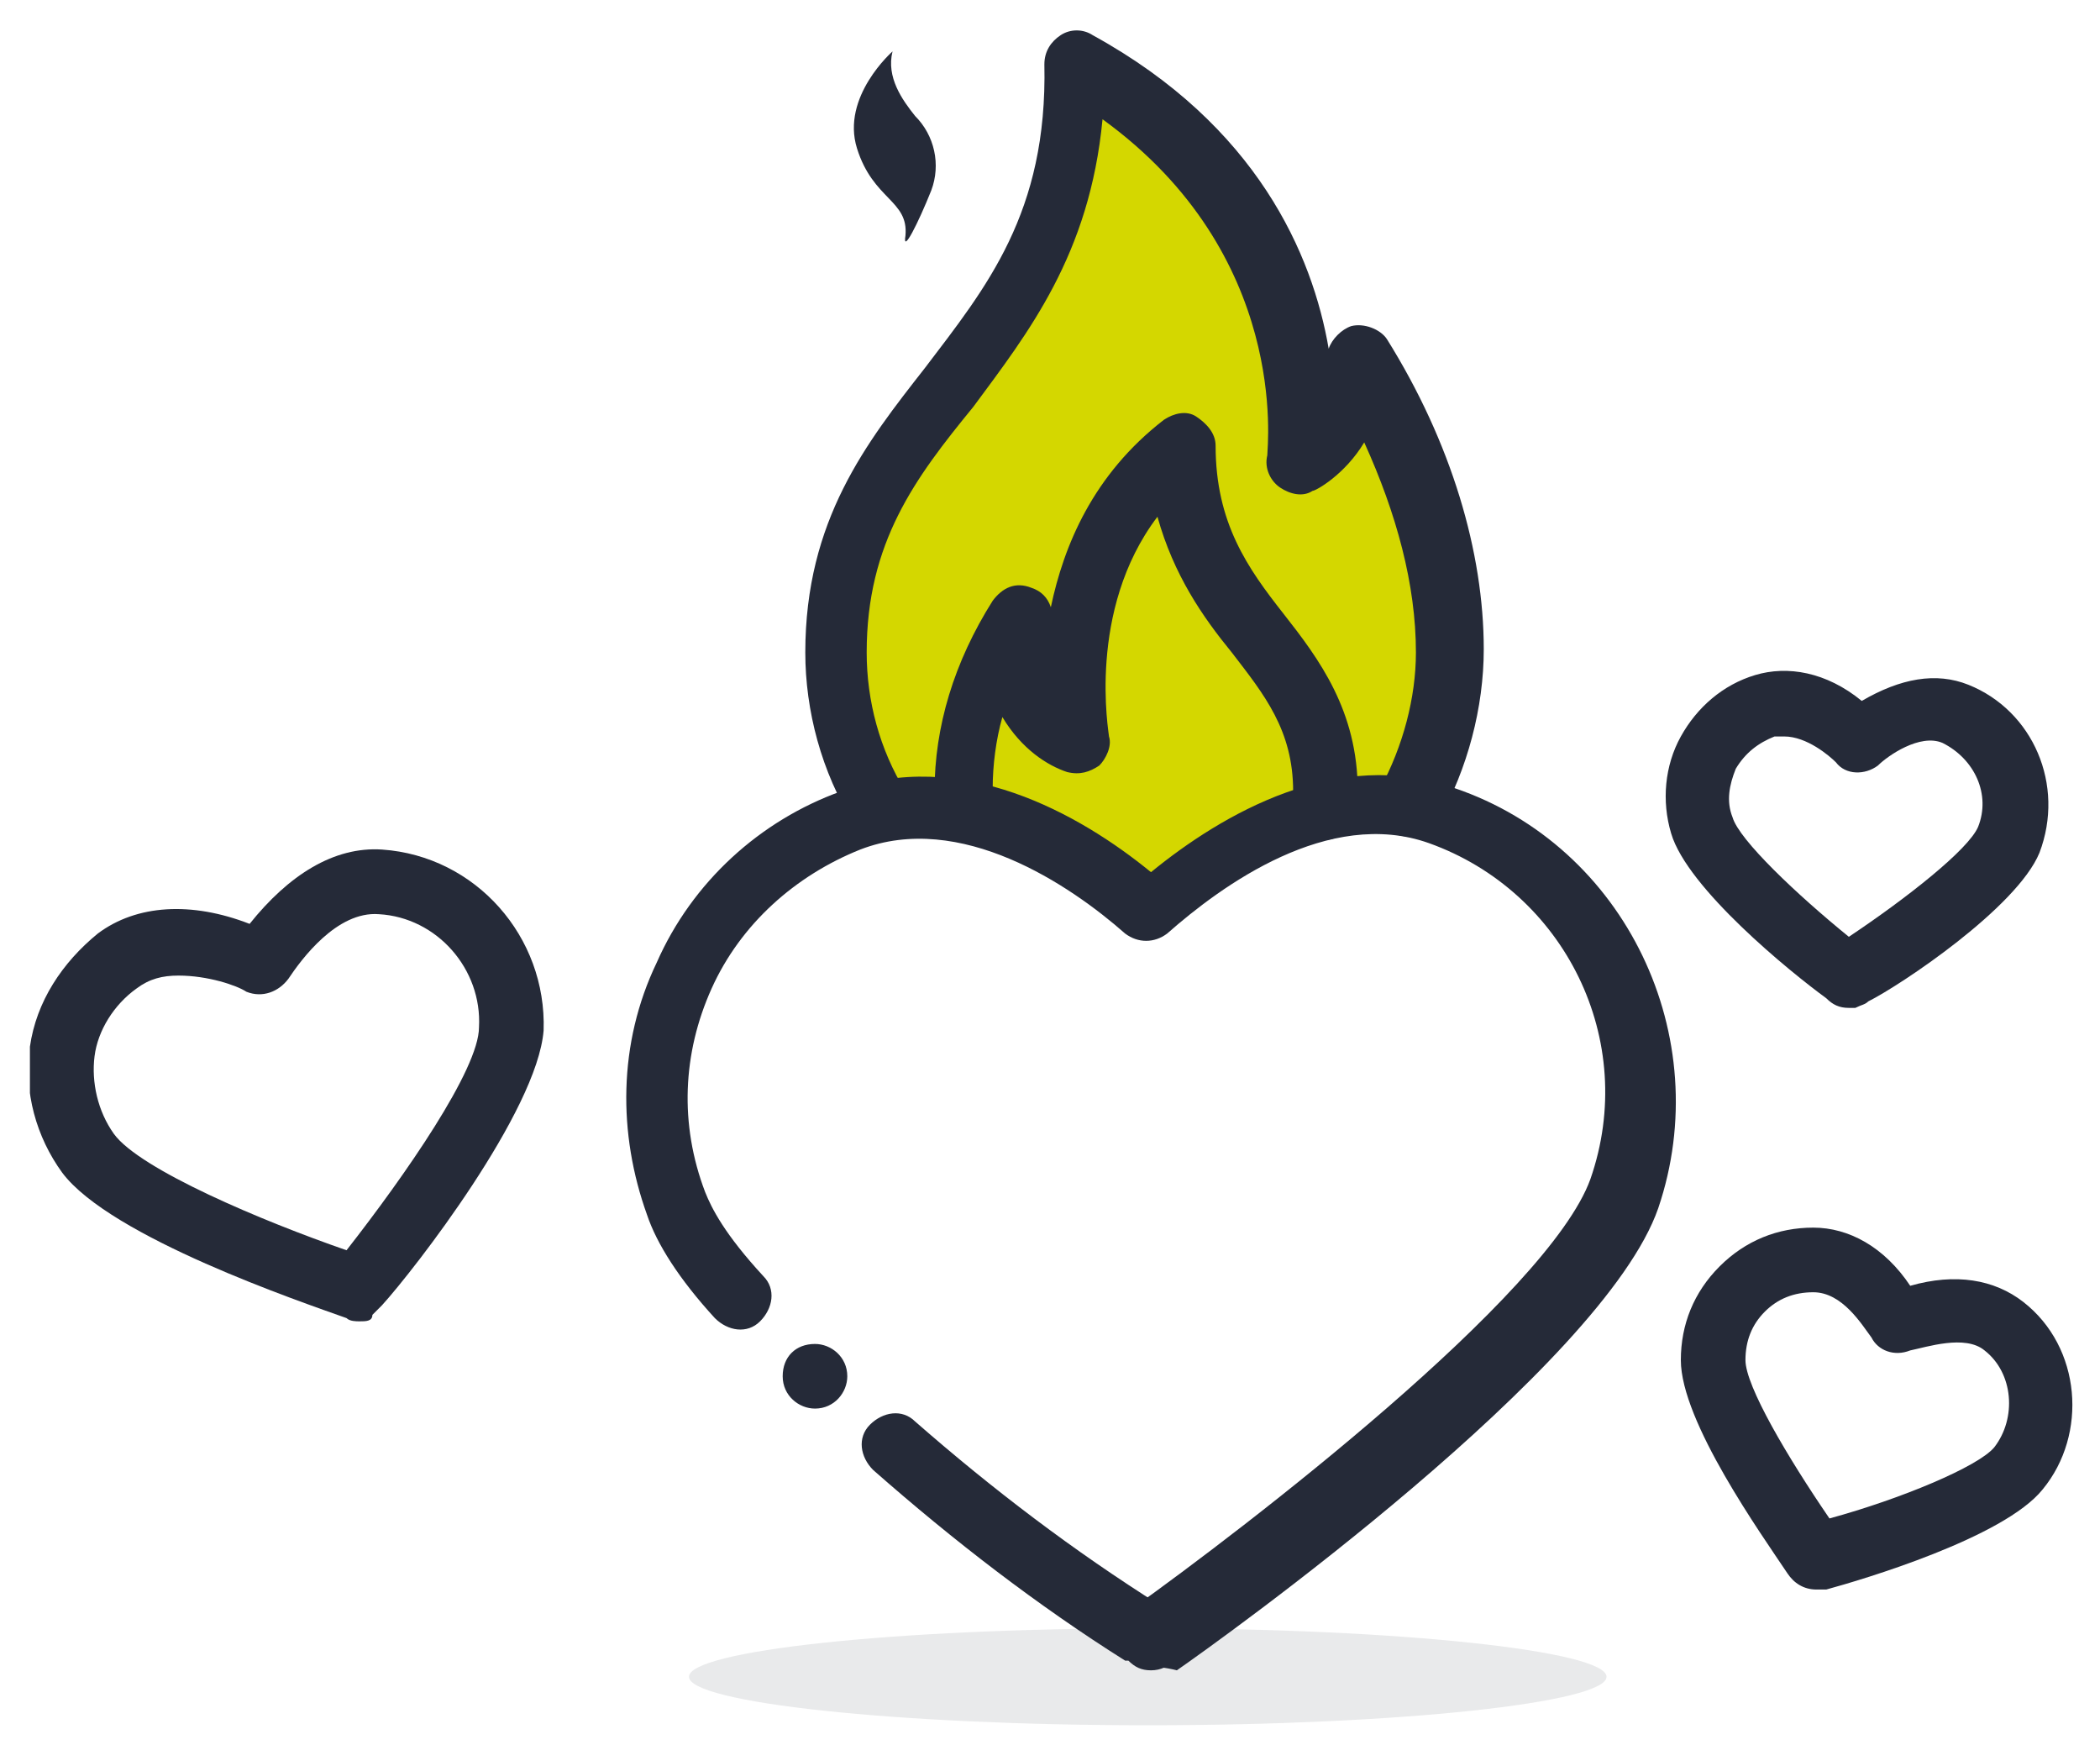 <?xml version="1.0" encoding="UTF-8"?>
<svg xmlns="http://www.w3.org/2000/svg" width="65" height="54" viewBox="0 0 65 54" fill="none">
  <g clip-path="url(#clip0_2193_36)">
    <path opacity="0.1" d="M21.326 51.891C21.326 52.691 27.726 53.391 35.526 53.391C43.326 53.391 49.726 52.691 49.726 51.891C49.726 51.091 43.326 50.391 35.526 50.391C27.626 50.391 21.326 51.091 21.326 51.891Z" fill="#252A38"></path>
    <path d="M24.226 42.591C24.226 43.191 24.726 43.591 25.226 43.591C25.826 43.591 26.226 43.091 26.226 42.591C26.226 41.991 25.726 41.591 25.226 41.591C24.626 41.591 24.226 41.991 24.226 42.591Z" fill="#252A38"></path>
    <path d="M27.626 1.591C27.626 1.591 26.026 2.991 26.526 4.591C27.026 6.191 28.126 6.191 28.026 7.291C27.926 7.891 28.426 6.891 28.826 5.891C29.126 5.091 28.926 4.191 28.326 3.591C27.926 3.091 27.426 2.391 27.626 1.591Z" fill="#252A38"></path>
    <path fill-rule="evenodd" clip-rule="evenodd" d="M27.326 24.991C26.526 23.591 26.026 21.891 26.026 20.191C26.026 12.291 33.626 11.291 33.426 1.891C41.526 6.491 40.426 14.291 40.426 14.291C40.426 14.291 42.226 13.391 42.226 11.091C44.226 14.391 45.126 17.491 45.126 20.191C45.126 21.891 44.626 23.591 43.826 24.991H27.326Z" fill="#D4D700"></path>
    <path d="M27.326 25.991C27.026 25.991 26.626 25.791 26.426 25.491C25.426 23.891 24.926 21.991 24.926 20.191C24.926 16.091 26.826 13.691 28.626 11.391C30.526 8.891 32.426 6.591 32.326 1.991C32.326 1.591 32.526 1.291 32.826 1.091C33.126 0.891 33.526 0.891 33.826 1.091C38.926 3.891 40.626 7.891 41.126 10.791C41.226 10.491 41.526 10.191 41.826 10.091C42.226 9.991 42.726 10.191 42.926 10.491C44.926 13.691 45.926 17.091 45.926 20.091C45.926 21.891 45.426 23.791 44.526 25.391C44.226 25.891 43.626 25.991 43.126 25.791C42.626 25.491 42.526 24.891 42.726 24.391C43.426 23.091 43.826 21.591 43.826 20.191C43.826 18.091 43.226 15.891 42.226 13.691C41.626 14.691 40.726 15.191 40.626 15.191C40.326 15.391 39.926 15.291 39.626 15.091C39.326 14.891 39.126 14.491 39.226 14.091C39.226 13.791 39.926 7.891 34.126 3.691C33.726 7.891 31.826 10.291 30.126 12.591C28.326 14.791 26.826 16.791 26.826 20.191C26.826 21.691 27.226 23.191 28.026 24.491C28.326 24.991 28.126 25.591 27.626 25.891C27.626 25.991 27.426 25.991 27.326 25.991Z" fill="#252A38"></path>
    <path fill-rule="evenodd" clip-rule="evenodd" d="M41.026 24.991C41.026 24.791 41.026 24.691 41.026 24.491C41.026 19.891 36.726 19.191 36.626 13.791C32.226 17.191 33.426 22.991 33.426 22.991C33.426 22.991 31.226 22.291 31.526 19.191C30.326 21.091 29.926 22.891 29.926 24.491C29.926 24.691 35.426 27.891 35.426 28.091L41.026 24.991Z" fill="#D4D700"></path>
    <path d="M29.926 26.091C29.426 26.091 29.026 25.691 28.926 25.191C28.926 24.991 28.926 24.691 28.926 24.491C28.926 22.491 29.526 20.491 30.726 18.591C31.026 18.191 31.426 17.991 31.926 18.191C32.226 18.291 32.426 18.491 32.526 18.791C32.926 16.891 33.826 14.691 36.026 12.991C36.326 12.791 36.726 12.691 37.026 12.891C37.326 13.091 37.626 13.391 37.626 13.791C37.626 16.191 38.626 17.591 39.726 18.991C40.826 20.391 42.026 21.991 42.026 24.491C42.026 24.691 42.026 24.791 42.026 24.991C42.026 25.491 41.526 25.991 41.026 25.991C40.526 25.991 40.026 25.591 40.026 24.991C40.026 24.791 40.026 24.691 40.026 24.491C40.026 22.591 39.126 21.491 38.126 20.191C37.226 19.091 36.326 17.791 35.826 15.991C33.626 18.891 34.326 22.691 34.326 22.791C34.426 23.091 34.226 23.491 34.026 23.691C33.726 23.891 33.426 23.991 33.026 23.891C32.426 23.691 31.626 23.191 31.026 22.191C30.826 22.891 30.726 23.691 30.726 24.391C30.726 24.591 30.726 24.691 30.726 24.891C30.826 25.391 30.426 25.891 29.826 25.991C30.026 26.091 29.926 26.091 29.926 26.091Z" fill="#252A38"></path>
    <path d="M11.126 40.891C11.026 40.891 10.826 40.891 10.726 40.791C9.326 40.291 3.426 38.291 1.926 36.291C1.126 35.191 0.726 33.791 0.926 32.391C1.126 30.991 1.926 29.791 3.026 28.891C4.226 27.991 5.926 27.891 7.726 28.591C8.926 27.091 10.326 26.191 11.826 26.291C14.726 26.491 16.926 28.991 16.826 31.891C16.626 34.391 12.826 39.291 11.826 40.391C11.726 40.491 11.626 40.591 11.526 40.691C11.526 40.891 11.326 40.891 11.126 40.891ZM5.526 30.191C5.026 30.191 4.626 30.291 4.226 30.591C3.526 31.091 3.026 31.891 2.926 32.691C2.826 33.491 3.026 34.391 3.526 35.091C4.326 36.191 8.126 37.791 10.726 38.691C12.526 36.391 14.826 33.091 14.826 31.791C14.926 29.991 13.526 28.391 11.726 28.291C10.426 28.191 9.326 29.691 8.926 30.291C8.626 30.691 8.126 30.891 7.626 30.691C7.326 30.491 6.426 30.191 5.526 30.191Z" fill="#252A38"></path>
    <path d="M56.226 49.191C55.826 49.191 55.526 48.991 55.326 48.691C54.526 47.491 52.026 43.991 52.026 42.091C52.026 40.991 52.426 39.991 53.226 39.191C54.026 38.391 55.026 37.991 56.126 37.991C57.226 37.991 58.326 38.591 59.126 39.791C60.526 39.391 61.726 39.591 62.626 40.291C64.426 41.691 64.626 44.391 63.226 46.091C62.026 47.591 57.626 48.891 56.526 49.191C56.426 49.191 56.326 49.191 56.226 49.191ZM56.126 39.991C55.526 39.991 55.026 40.191 54.626 40.591C54.226 40.991 54.026 41.491 54.026 42.091C54.026 42.891 55.326 45.091 56.626 46.991C58.826 46.391 61.226 45.391 61.726 44.791C62.426 43.891 62.326 42.491 61.426 41.791C60.826 41.291 59.626 41.691 59.126 41.791C58.626 41.991 58.126 41.791 57.926 41.391C57.626 40.991 57.026 39.991 56.126 39.991Z" fill="#252A38"></path>
    <path d="M57.226 31.191C56.926 31.191 56.726 31.091 56.526 30.891C55.426 30.091 52.226 27.491 51.726 25.791C51.426 24.791 51.526 23.691 52.026 22.791C52.526 21.891 53.326 21.191 54.326 20.891C55.326 20.591 56.526 20.791 57.626 21.691C58.826 20.991 59.926 20.791 60.926 21.191C62.926 21.991 63.926 24.291 63.126 26.391C62.426 28.091 58.826 30.491 57.826 30.991C57.726 31.091 57.626 31.091 57.426 31.191C57.426 31.191 57.326 31.191 57.226 31.191ZM55.226 22.791C55.126 22.791 55.026 22.791 54.926 22.791C54.426 22.991 54.026 23.291 53.726 23.791C53.526 24.291 53.426 24.791 53.626 25.291C53.826 25.991 55.626 27.691 57.226 28.991C59.026 27.791 60.926 26.291 61.226 25.591C61.626 24.591 61.126 23.491 60.126 22.991C59.426 22.691 58.426 23.391 58.126 23.691C57.726 23.991 57.126 23.991 56.826 23.591C56.626 23.391 55.926 22.791 55.226 22.791Z" fill="#252A38"></path>
    <path d="M35.626 51.691C35.326 51.691 35.126 51.591 34.926 51.391H34.826C32.126 49.691 29.526 47.691 27.026 45.491C26.626 45.091 26.526 44.491 26.926 44.091C27.326 43.691 27.926 43.591 28.326 43.991C30.726 46.091 33.226 47.991 35.926 49.691L36.126 49.891C36.326 50.091 36.526 50.291 36.526 50.491C36.526 50.591 36.526 50.691 36.526 50.691C36.626 51.191 36.226 51.691 35.626 51.691Z" fill="#252A38"></path>
    <path d="M35.626 51.591C35.326 51.591 35.026 51.491 34.826 51.191C34.526 50.691 34.626 50.091 35.026 49.791C38.526 47.291 47.926 40.091 49.226 36.491C50.726 32.191 48.426 27.591 44.226 26.091C41.126 24.991 37.826 27.391 36.126 28.891C35.726 29.191 35.226 29.191 34.826 28.891C33.126 27.391 29.726 25.091 26.626 26.291C24.626 27.091 22.926 28.591 22.026 30.591C21.126 32.591 21.026 34.791 21.826 36.891C22.026 37.391 22.426 38.191 23.626 39.491C24.026 39.891 23.926 40.491 23.526 40.891C23.126 41.291 22.526 41.191 22.126 40.791C21.026 39.591 20.326 38.491 20.026 37.591C19.126 35.091 19.126 32.291 20.326 29.791C21.426 27.291 23.526 25.391 26.026 24.491C29.726 23.091 33.426 25.191 35.626 26.991C37.826 25.191 41.426 23.091 45.026 24.391C50.326 26.191 53.126 32.091 51.326 37.391C49.626 42.291 37.726 50.791 36.426 51.691C36.026 51.591 35.826 51.591 35.626 51.591Z" fill="#252A38"></path>
  </g>
  <defs>
    <clipPath id="clip0_2193_36">
      <rect width="63.3" height="52.5" fill="white" transform="translate(0.926 0.891)"></rect>
    </clipPath>
  </defs>
</svg>
